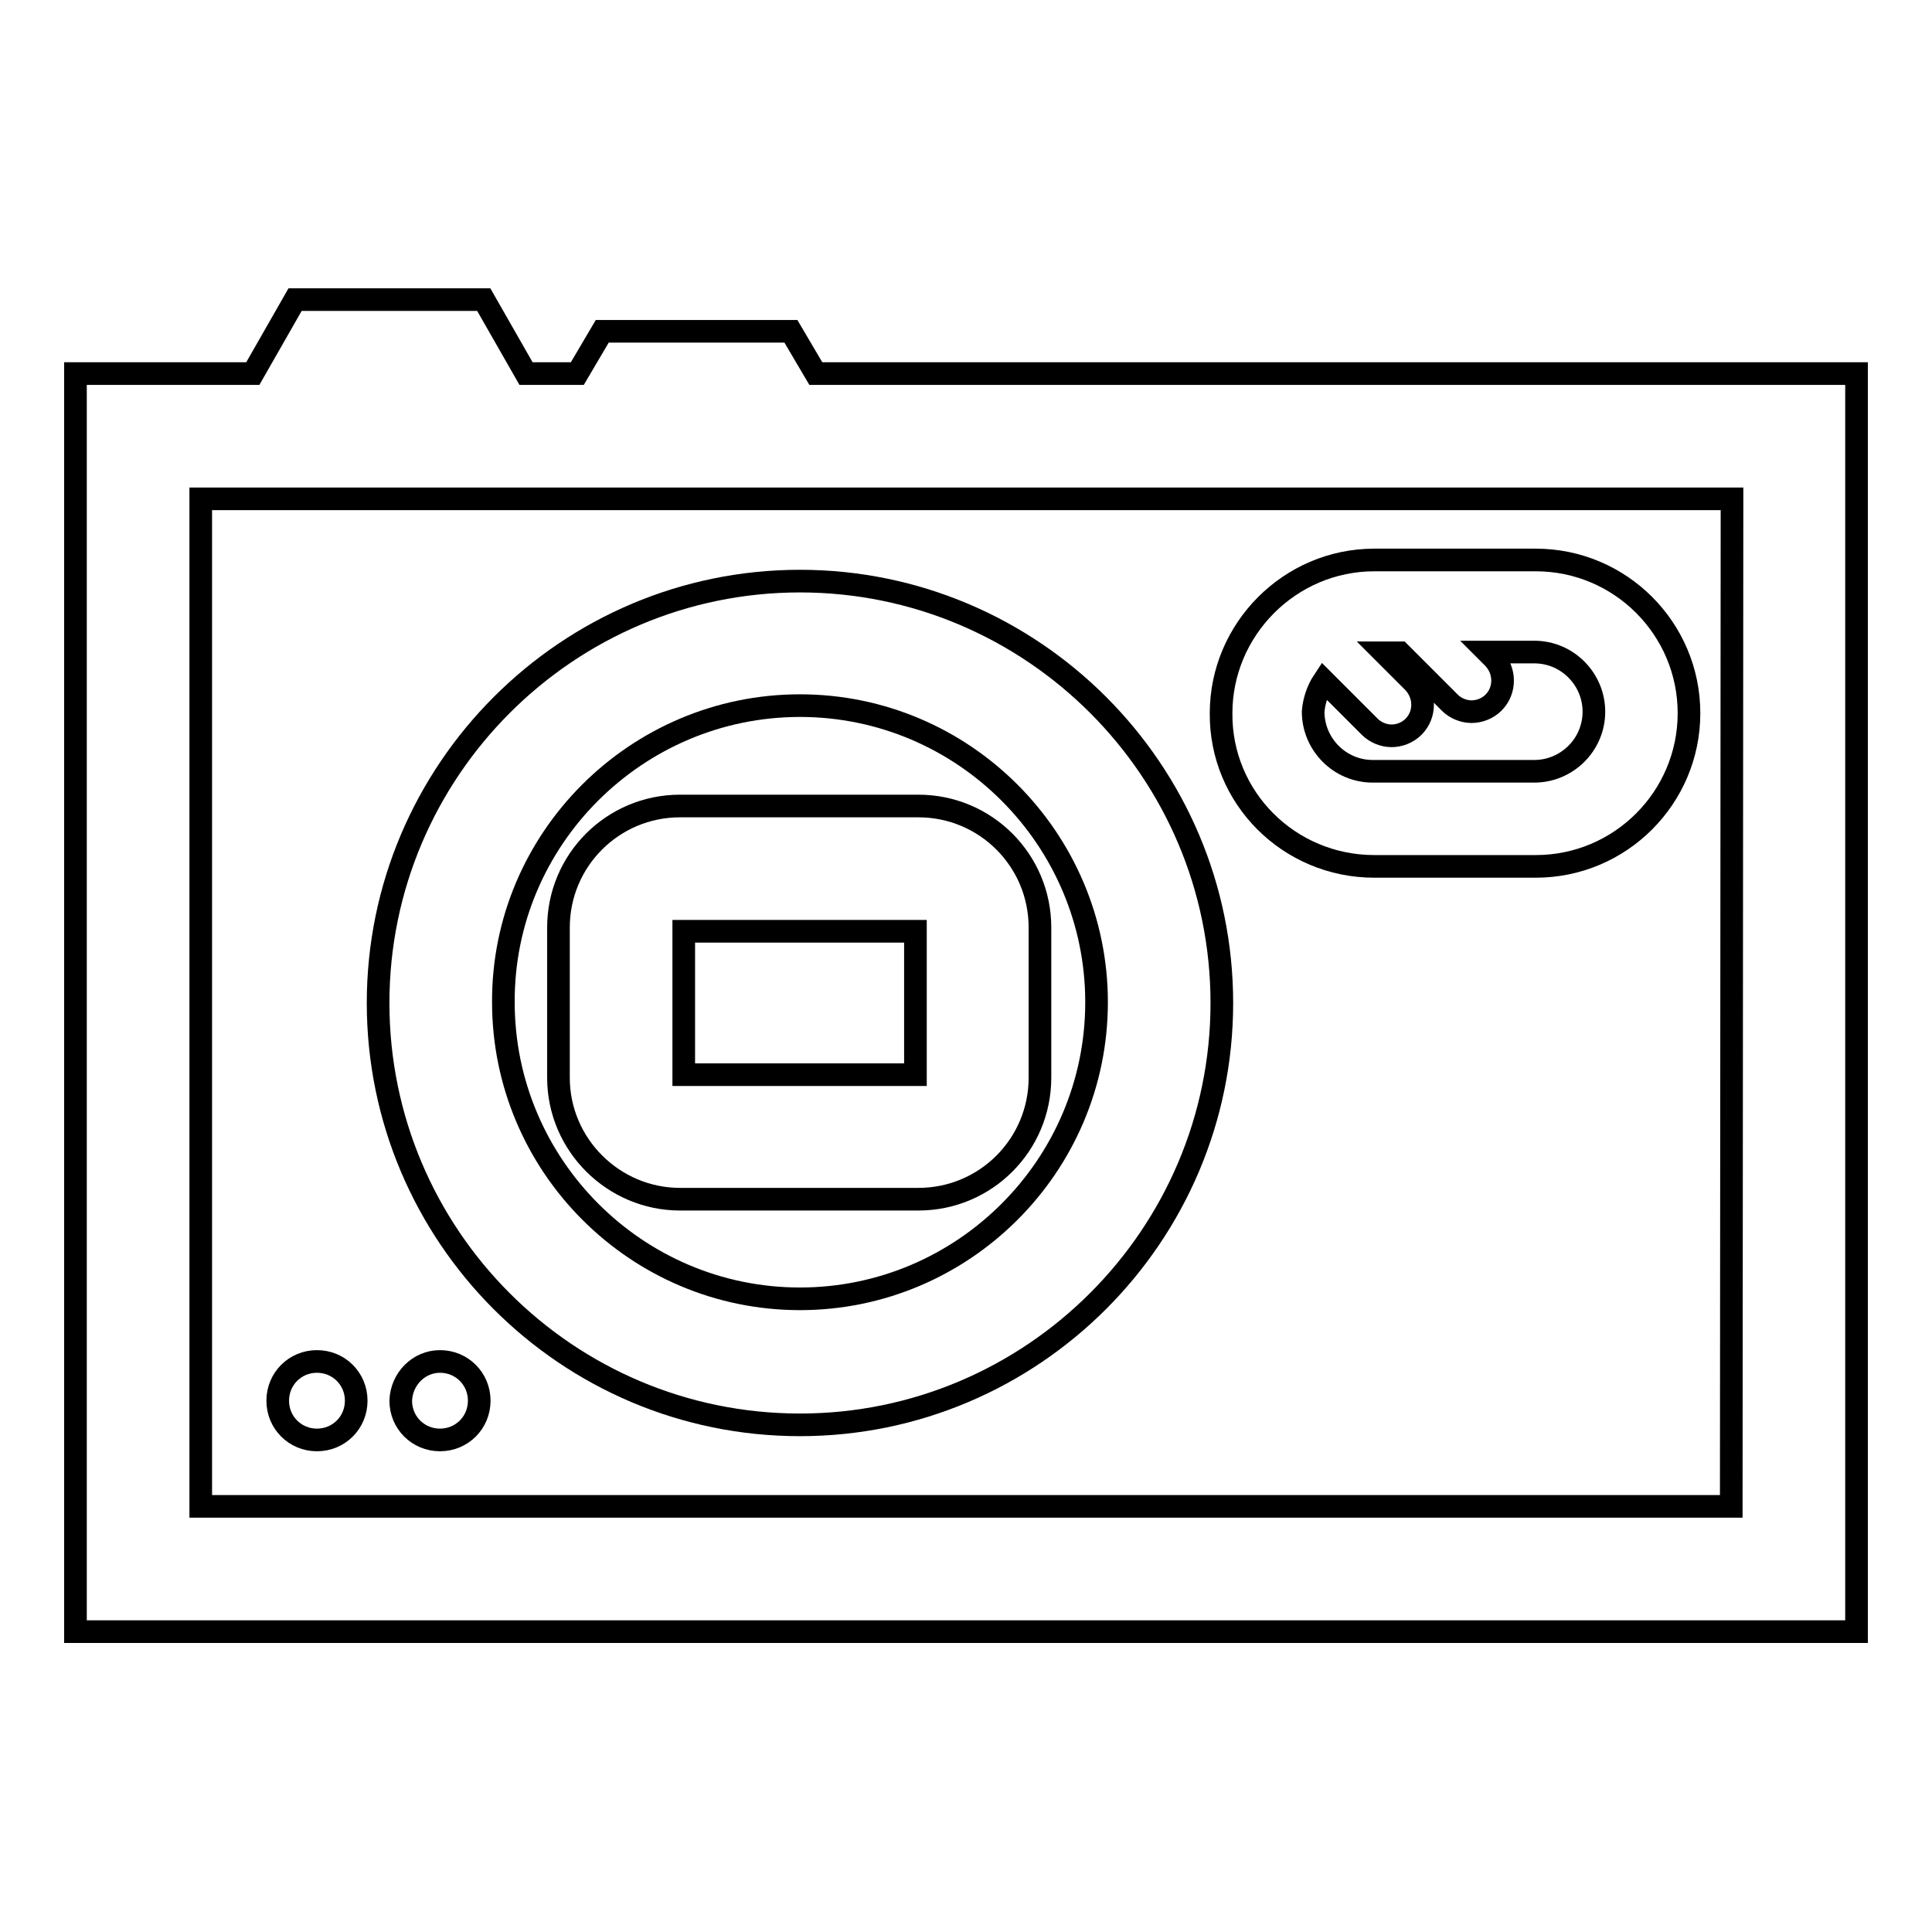 <?xml version="1.0" encoding="utf-8"?>
<!-- Svg Vector Icons : http://www.onlinewebfonts.com/icon -->
<!DOCTYPE svg PUBLIC "-//W3C//DTD SVG 1.1//EN" "http://www.w3.org/Graphics/SVG/1.1/DTD/svg11.dtd">
<svg version="1.1" xmlns="http://www.w3.org/2000/svg" xmlns:xlink="http://www.w3.org/1999/xlink" x="0px" y="0px" viewBox="0 0 256 256" enable-background="new 0 0 256 256" xml:space="preserve">
<g><g><g><g><path stroke-width="3" fill-opacity="0" stroke="#000000"  d="M108.1,49.5l-3.3-5.6h-25l-3.3,5.6h-6.8l-5.6-9.8h-25l-5.6,9.8H10v166.7h236V49.5H108.1z M229.4,199.6H26.6V66.1h202.9L229.4,199.6L229.4,199.6z"/><path stroke-width="3" fill-opacity="0" stroke="#000000"  d="M182.1,114.8h21.4c11.2,0,20.3-9.1,20.3-20.3s-9.1-20.3-20.3-20.3h-21.4c-11.2,0-20.3,9.2-20.3,20.3C161.7,105.7,170.8,114.8,182.1,114.8z M175.4,90.2l6.1,6.1c0.8,0.8,1.9,1.2,2.9,1.2c1,0,2.1-0.4,2.9-1.2c1.6-1.6,1.6-4.2,0-5.9l-3.9-3.9h2.1l6.6,6.6c0.8,0.8,1.9,1.2,2.9,1.2s2.1-0.4,2.9-1.2c1.6-1.6,1.6-4.2,0-5.9l-0.8-0.8h6.2c4.4,0,7.9,3.6,7.9,7.9c0,4.4-3.6,7.9-7.9,7.9h-21.4c-4.4,0-7.9-3.6-7.9-7.9C174.1,92.9,174.6,91.4,175.4,90.2z"/><path stroke-width="3" fill-opacity="0" stroke="#000000"  d="M42,180.4c2.9,0,5.2,2.3,5.2,5.2c0,2.9-2.3,5.2-5.2,5.2s-5.2-2.3-5.2-5.2C36.8,182.7,39.1,180.4,42,180.4z"/><path stroke-width="3" fill-opacity="0" stroke="#000000"  d="M58.3,180.4c2.9,0,5.2,2.3,5.2,5.2c0,2.9-2.3,5.2-5.2,5.2c-2.9,0-5.2-2.3-5.2-5.2C53.2,182.7,55.5,180.4,58.3,180.4z"/><path stroke-width="3" fill-opacity="0" stroke="#000000"  d="M106,188.8c30.8,0,55.9-25.1,55.9-55.9c0-30.8-25.1-55.9-55.9-55.9c-30.8,0-55.9,25.1-55.9,55.9C50.1,163.7,75.1,188.8,106,188.8z M106,93.5c21.7,0,39.3,17.7,39.3,39.3c0,21.7-17.7,39.3-39.3,39.3c-21.7,0-39.3-17.7-39.3-39.3C66.6,111.2,84.3,93.5,106,93.5z"/><path stroke-width="3" fill-opacity="0" stroke="#000000"  d="M90.1,158.9h31.6c8.9,0,16.1-7.2,16.1-16.1v-19.9c0-8.9-7.2-16.1-16.1-16.1H90.1c-8.9,0-16.1,7.2-16.1,16.1v19.9C74,151.7,81.3,158.9,90.1,158.9z M90.6,123.4h30.7v19H90.6V123.4z"/></g></g><g></g><g></g><g></g><g></g><g></g><g></g><g></g><g></g><g></g><g></g><g></g><g></g><g></g><g></g><g></g></g></g>
</svg>